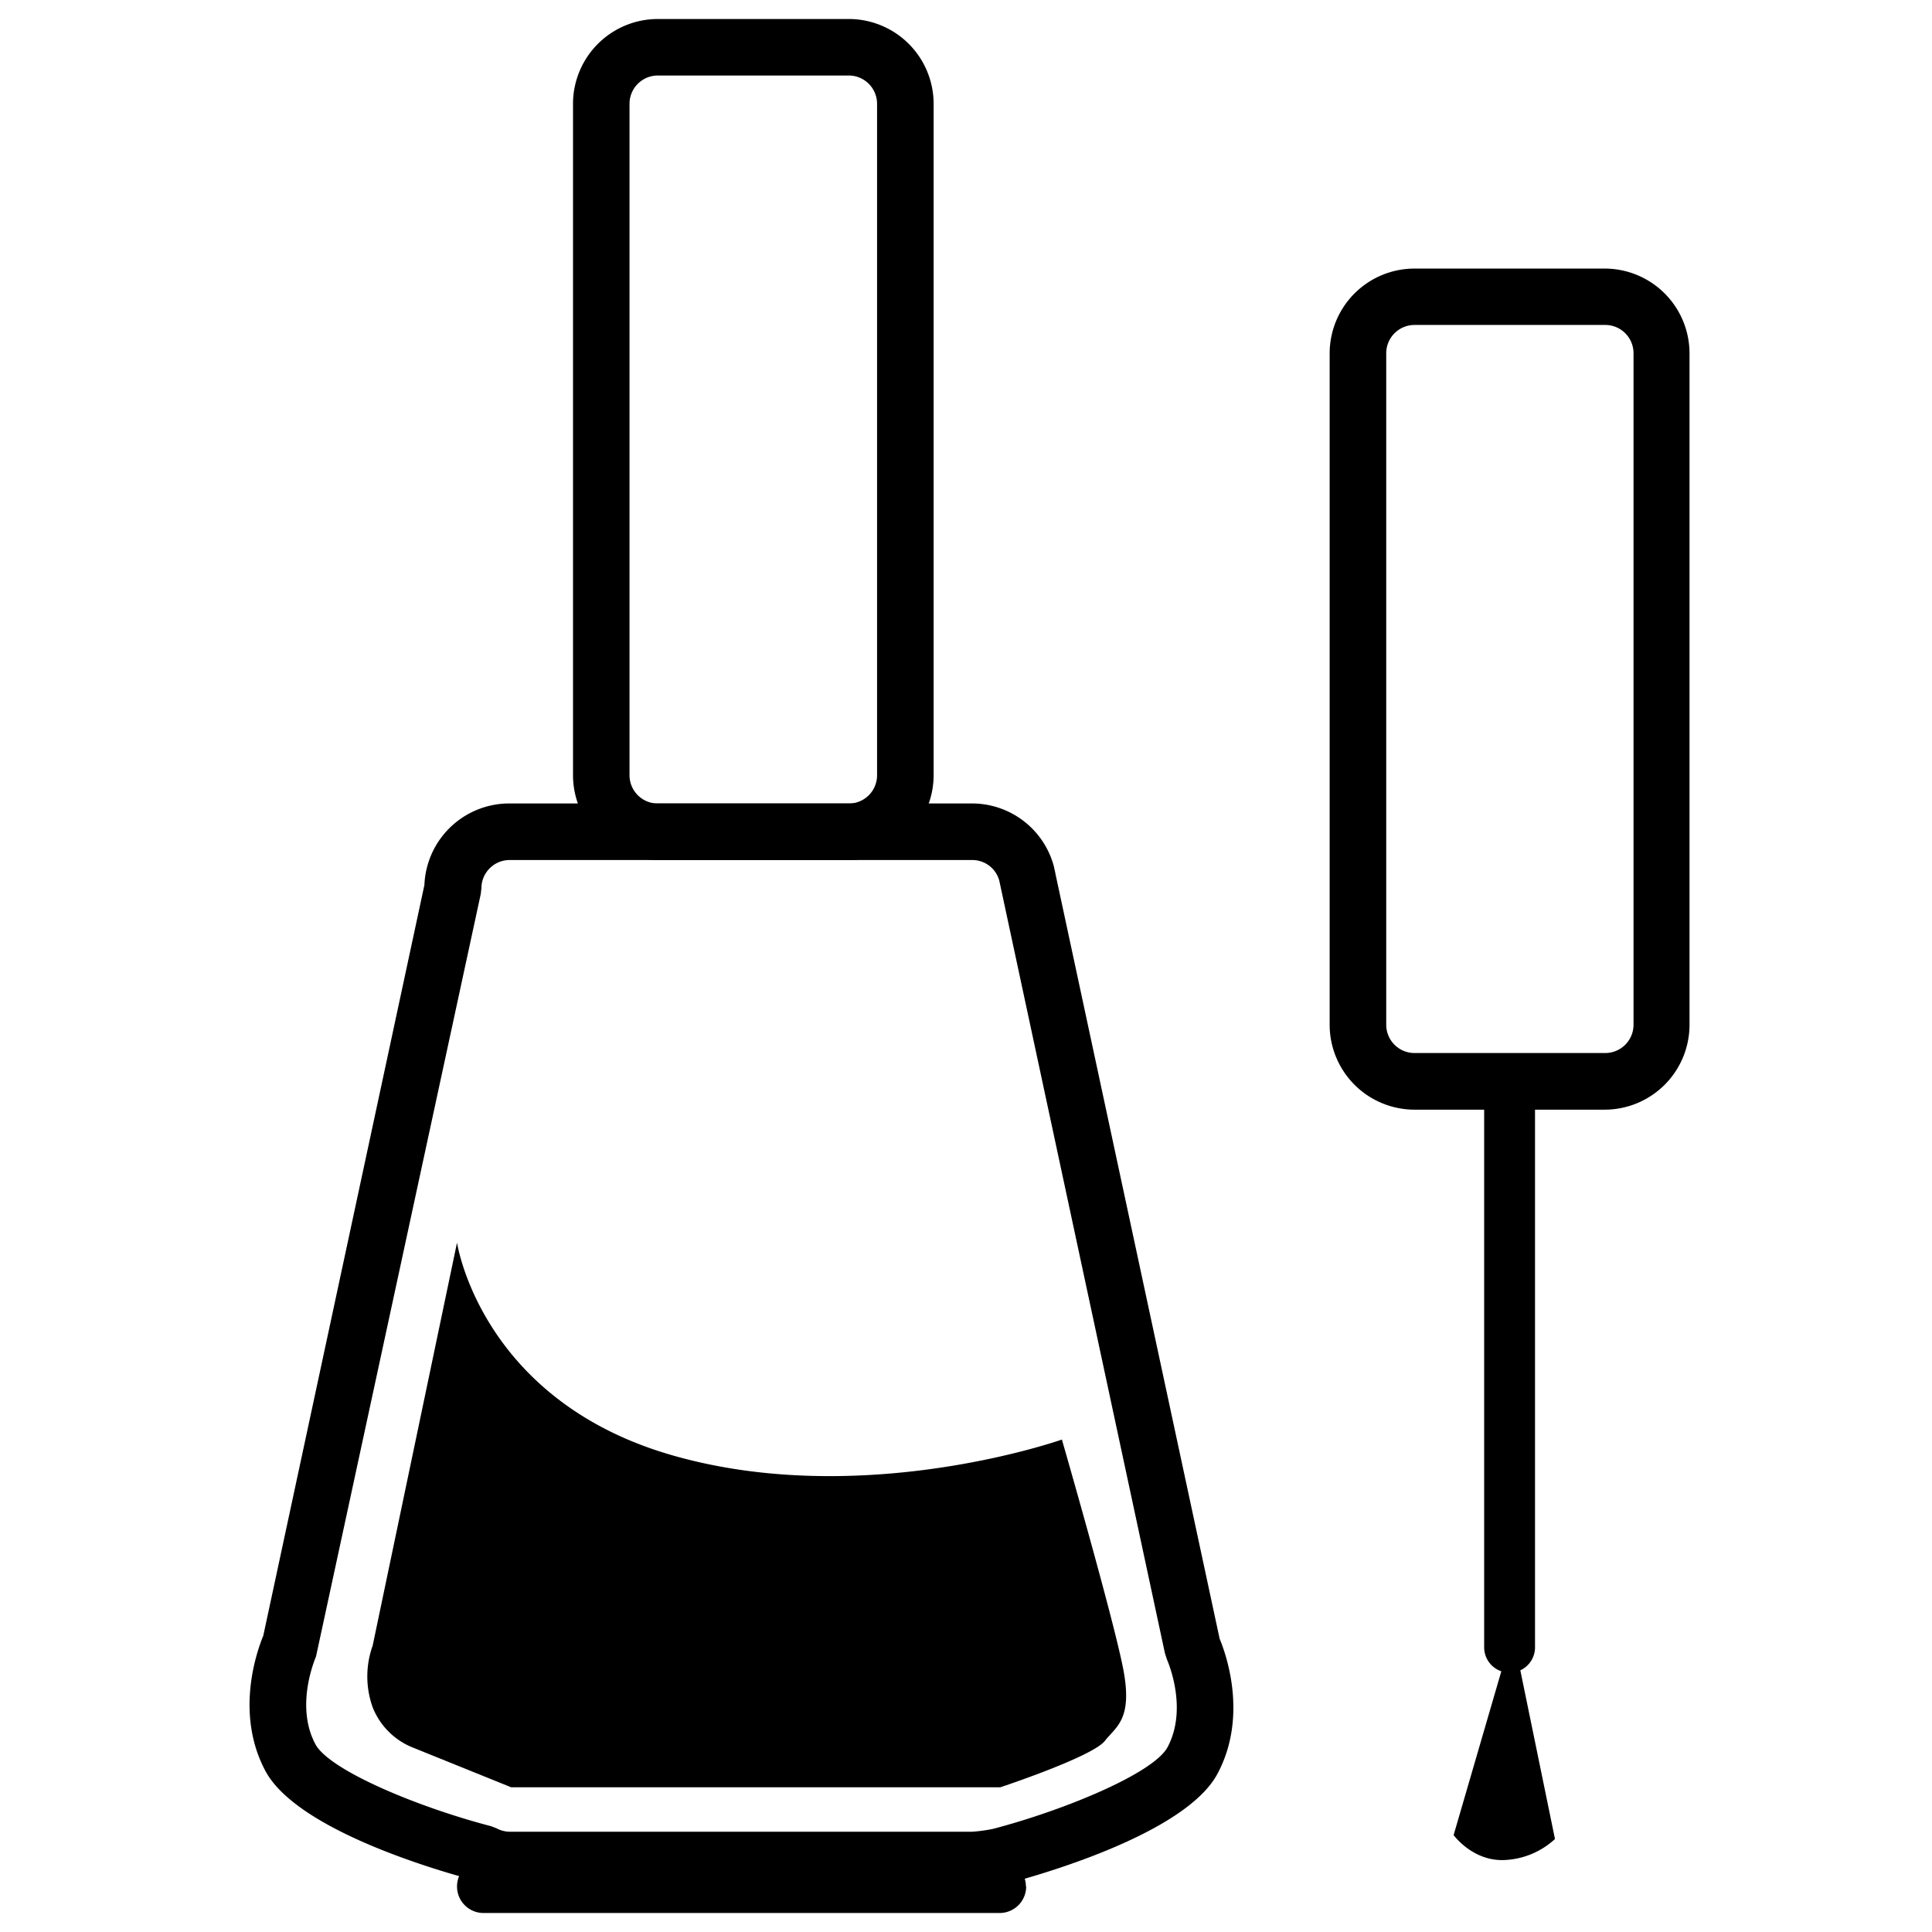 <?xml version="1.0" encoding="utf-8"?>
<svg xmlns="http://www.w3.org/2000/svg" width="305" height="305" viewBox="0 0 305 305"><title>Conny-Frisörkram</title><path d="M153.49,298.1H80.42a13.09,13.09,0,0,1-5.61-1.28c-3.79-1-27.72-7.51-32.92-17.26-4.84-9.1-1.32-18.93-.33-21.32L67,139.71a13.41,13.41,0,0,1,13.38-12.87h73.07a13.38,13.38,0,0,1,12.94,10c0,.07.19.81.23,1.1L192.54,258.7c1,2.39,4.52,12.23-.34,21.32-5.12,9.6-28.66,16.15-33.34,17.37A31.22,31.22,0,0,1,153.49,298.1ZM80.42,135.77A4.46,4.46,0,0,0,76,140.23l-.11.93-26,120.34c0,.06-3.42,7.63-.1,13.85,2.19,4.1,16.08,9.91,27.71,12.94l.91.35a4.45,4.45,0,0,0,2,.53h73.07a24.21,24.21,0,0,0,3.37-.47c11.38-3,25.28-8.79,27.47-12.88,3.32-6.23-.07-13.78-.1-13.85l-.32-1L157.76,139.05a4.41,4.41,0,0,0-4.27-3.28Z"/><path d="M162,297.81a4.19,4.19,0,0,1-4.19,4.19H76.33a4.18,4.18,0,0,1-4.18-4.19h0a4.18,4.18,0,0,1,4.18-4.18h81.44a4.19,4.19,0,0,1,4.19,4.18Z"/><path d="M134,135.77H103.85a13.4,13.4,0,0,1-13.39-13.39v-106A13.4,13.4,0,0,1,103.85,3H134a13.4,13.4,0,0,1,13.39,13.39v106A13.41,13.41,0,0,1,134,135.77ZM103.85,11.92a4.47,4.47,0,0,0-4.47,4.47v106a4.47,4.47,0,0,0,4.47,4.46H134a4.46,4.46,0,0,0,4.46-4.46v-106A4.47,4.47,0,0,0,134,11.92Z"/><path d="M72.15,196.17,58.83,259.8a14.43,14.43,0,0,0,0,9.72,11.3,11.3,0,0,0,6.22,6.31l15.64,6.32h77.24s14.53-4.81,16.49-7.32c1.76-2.25,4.39-3.37,2.94-11.14s-9.72-36.43-9.72-36.43-31.57,11.17-61.69,2.43S72.15,196.17,72.15,196.17Z"/><path d="M253.42,42.4H223.3a13.4,13.4,0,0,0-13.39,13.39v106a13.41,13.41,0,0,0,13.39,13.39h11v84.9a4,4,0,0,0,2.71,3.76l-7.53,25.86s3,4.15,8,3.94a12.55,12.55,0,0,0,8-3.32l-5.47-26.63a4,4,0,0,0,2.32-3.61v-84.9h11a13.41,13.41,0,0,0,13.39-13.39v-106A13.4,13.4,0,0,0,253.42,42.4Zm4.46,119.37a4.47,4.47,0,0,1-4.46,4.47H223.3a4.47,4.47,0,0,1-4.46-4.47v-106a4.47,4.47,0,0,1,4.46-4.47h30.12a4.46,4.46,0,0,1,4.46,4.47Z"/></svg>